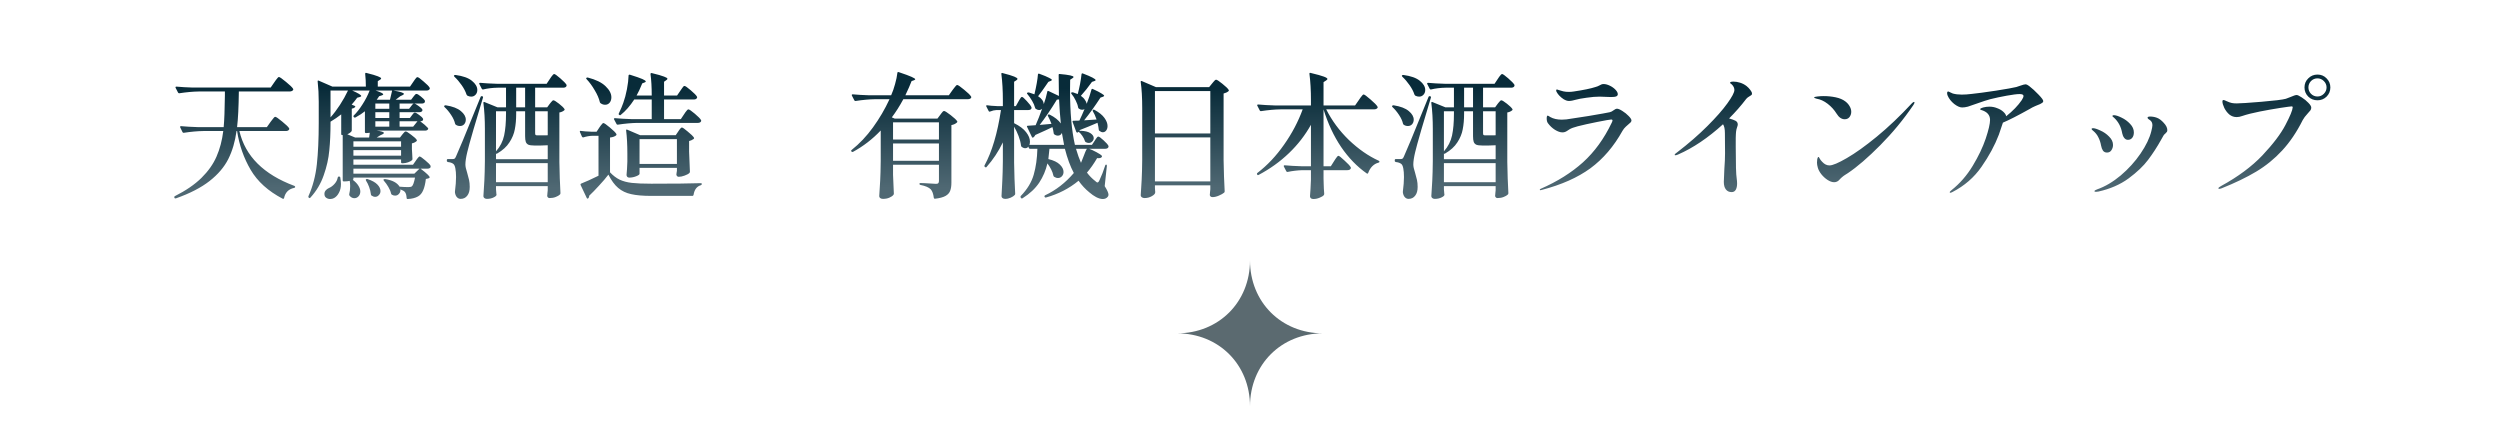 <svg width="480" height="82" viewBox="0 0 480 82" fill="none" xmlns="http://www.w3.org/2000/svg">
<mask id="mask0_84_1145" style="mask-type:alpha" maskUnits="userSpaceOnUse" x="0" y="0" width="480" height="82">
<rect width="480" height="82" fill="#D9D9D9"/>
</mask>
<g mask="url(#mask0_84_1145)">
<path fill-rule="evenodd" clip-rule="evenodd" d="M254 63.999C246 63.999 240 70 240 78C240 70 234 63.999 226 63.999C234 63.999 240 58 240 50C240 58 246 63.999 254 63.999Z" fill="#5B6A70"/>
<path d="M51.942 23.416C52.029 23.312 52.141 23.165 52.28 22.974C52.419 22.783 52.531 22.645 52.618 22.558C52.705 22.471 52.783 22.428 52.852 22.428C53.008 22.428 53.45 22.731 54.178 23.338C54.906 23.927 55.348 24.352 55.504 24.612C55.556 24.699 55.556 24.785 55.504 24.872C55.4 25.063 55.183 25.158 54.854 25.158H45.962C47.089 29.977 50.607 33.487 56.518 35.688C56.622 35.74 56.674 35.801 56.674 35.87C56.674 35.991 56.605 36.061 56.466 36.078C55.409 36.303 54.767 36.953 54.542 38.028C54.49 38.167 54.403 38.21 54.282 38.158C51.491 36.702 49.437 34.847 48.12 32.594C46.803 30.341 45.936 27.862 45.52 25.158H45.416C45.139 27.186 44.61 28.98 43.83 30.54C43.05 32.083 41.854 33.487 40.242 34.752C38.63 36.017 36.481 37.127 33.794 38.08C33.655 38.132 33.56 38.106 33.508 38.002L33.482 37.95C33.465 37.933 33.456 37.898 33.456 37.846C33.456 37.777 33.491 37.716 33.56 37.664C35.692 36.589 37.399 35.419 38.682 34.154C39.982 32.871 40.944 31.511 41.568 30.072C42.209 28.616 42.643 26.978 42.868 25.158H39.02C37.911 25.175 36.671 25.288 35.302 25.496H35.224C35.155 25.496 35.094 25.453 35.042 25.366L34.6 24.456C34.583 24.439 34.574 24.404 34.574 24.352C34.574 24.265 34.635 24.222 34.756 24.222C35.709 24.309 36.767 24.369 37.928 24.404H42.946C43.067 23.121 43.145 21.093 43.18 18.32V17.566H38.162C37.053 17.583 35.813 17.696 34.444 17.904H34.392C34.305 17.904 34.236 17.861 34.184 17.774L33.716 16.864L33.69 16.76C33.69 16.673 33.751 16.63 33.872 16.63C34.808 16.717 35.857 16.777 37.018 16.812H51.968L52.67 15.798C52.739 15.694 52.843 15.547 52.982 15.356C53.121 15.165 53.233 15.027 53.32 14.94C53.407 14.836 53.485 14.784 53.554 14.784C53.71 14.784 54.161 15.096 54.906 15.72C55.651 16.327 56.102 16.76 56.258 17.02C56.293 17.089 56.31 17.133 56.31 17.15C56.31 17.271 56.232 17.375 56.076 17.462C55.937 17.531 55.781 17.566 55.608 17.566H45.858C45.823 20.547 45.711 22.827 45.52 24.404H51.24L51.942 23.416ZM79.84 30.852C79.892 30.765 79.97 30.653 80.074 30.514C80.195 30.358 80.291 30.245 80.36 30.176C80.429 30.089 80.499 30.046 80.568 30.046C80.707 30.046 81.062 30.289 81.634 30.774C82.206 31.242 82.553 31.597 82.674 31.84C82.691 31.927 82.691 32.013 82.674 32.1C82.57 32.291 82.362 32.386 82.05 32.386H80.75C81.391 32.871 81.842 33.244 82.102 33.504C82.362 33.747 82.492 33.929 82.492 34.05C82.492 34.137 82.405 34.206 82.232 34.258L81.764 34.362C81.66 35.281 81.487 36.009 81.244 36.546C81.019 37.083 80.689 37.473 80.256 37.716C79.736 38.011 79.077 38.175 78.28 38.21C78.141 38.21 78.072 38.141 78.072 38.002C78.037 37.43 77.916 37.04 77.708 36.832C77.569 36.676 77.292 36.52 76.876 36.364C76.911 36.693 76.824 36.971 76.616 37.196C76.425 37.439 76.174 37.56 75.862 37.56C75.637 37.56 75.429 37.499 75.238 37.378C75.169 37.343 75.117 37.265 75.082 37.144C74.995 36.745 74.822 36.329 74.562 35.896C74.302 35.445 74.016 35.047 73.704 34.7C73.6 34.596 73.591 34.509 73.678 34.44C73.765 34.388 73.86 34.371 73.964 34.388C75.333 34.596 76.252 35.081 76.72 35.844C77.344 35.896 77.899 35.922 78.384 35.922C78.713 35.922 78.939 35.879 79.06 35.792C79.285 35.636 79.493 35.073 79.684 34.102H67.854V34.388C67.854 34.423 67.811 34.466 67.724 34.518C68.227 34.899 68.591 35.281 68.816 35.662C69.059 36.043 69.18 36.407 69.18 36.754C69.18 37.135 69.067 37.447 68.842 37.69C68.617 37.933 68.348 38.054 68.036 38.054C67.689 38.054 67.386 37.898 67.126 37.586C67.057 37.482 67.031 37.387 67.048 37.3C67.169 36.832 67.23 36.312 67.23 35.74C67.23 35.376 67.204 35.038 67.152 34.726C66.84 34.795 66.511 34.83 66.164 34.83H66.008C65.869 34.83 65.8 34.761 65.8 34.622V25.938H65.722C65.583 25.938 65.514 25.869 65.514 25.73V21.96C64.873 22.463 64.188 22.931 63.46 23.364V23.598C63.46 25.557 63.382 27.316 63.226 28.876C63.087 30.436 62.732 32.022 62.16 33.634C61.605 35.246 60.756 36.676 59.612 37.924C59.525 38.045 59.43 38.063 59.326 37.976L59.3 37.95C59.196 37.881 59.17 37.785 59.222 37.664C60.054 35.809 60.591 33.773 60.834 31.554C61.077 29.318 61.198 26.675 61.198 23.624V19.542C61.198 18.155 61.129 16.855 60.99 15.642V15.59C60.99 15.469 61.059 15.434 61.198 15.486L63.824 16.63H70.246C70.246 15.815 70.203 15.001 70.116 14.186C70.116 14.013 70.194 13.952 70.35 14.004C71.407 14.264 72.144 14.481 72.56 14.654C72.976 14.81 73.184 14.949 73.184 15.07C73.184 15.139 73.115 15.217 72.976 15.304L72.534 15.59V16.63H78.722L79.346 15.72C79.433 15.599 79.528 15.46 79.632 15.304C79.753 15.131 79.849 15.009 79.918 14.94C80.005 14.853 80.083 14.81 80.152 14.81C80.308 14.81 80.698 15.087 81.322 15.642C81.963 16.179 82.353 16.578 82.492 16.838C82.544 16.925 82.544 17.011 82.492 17.098C82.388 17.289 82.18 17.384 81.868 17.384H75.524C76.876 17.609 77.552 17.826 77.552 18.034C77.552 18.103 77.465 18.181 77.292 18.268L76.85 18.476C76.451 18.788 76.157 19.013 75.966 19.152H78.93L79.346 18.606C79.381 18.554 79.441 18.476 79.528 18.372C79.615 18.251 79.693 18.164 79.762 18.112C79.831 18.06 79.901 18.034 79.97 18.034C80.126 18.034 80.403 18.199 80.802 18.528C81.218 18.857 81.478 19.126 81.582 19.334C81.599 19.421 81.599 19.507 81.582 19.594C81.478 19.785 81.279 19.88 80.984 19.88H76.72V20.894H78.54L78.93 20.4C78.965 20.348 79.017 20.279 79.086 20.192C79.173 20.088 79.242 20.01 79.294 19.958C79.363 19.906 79.433 19.88 79.502 19.88C79.658 19.88 79.935 20.027 80.334 20.322C80.733 20.599 80.984 20.833 81.088 21.024L81.114 21.128C81.114 21.267 81.053 21.371 80.932 21.44C80.828 21.509 80.689 21.544 80.516 21.544H76.72V22.662H78.696L79.086 22.142C79.121 22.09 79.173 22.021 79.242 21.934C79.329 21.83 79.398 21.752 79.45 21.7C79.519 21.648 79.589 21.622 79.658 21.622C79.814 21.622 80.083 21.769 80.464 22.064C80.863 22.341 81.114 22.584 81.218 22.792L81.244 22.896C81.244 23.156 81.053 23.286 80.672 23.286C81.279 23.719 81.764 24.135 82.128 24.534C82.232 24.638 82.249 24.733 82.18 24.82C82.076 24.993 81.885 25.08 81.608 25.08H72.326C73.245 25.201 73.704 25.349 73.704 25.522C73.704 25.609 73.617 25.695 73.444 25.782L73.002 25.99L72.326 26.406H76.798L77.24 25.834C77.309 25.765 77.405 25.652 77.526 25.496C77.665 25.323 77.786 25.236 77.89 25.236C78.046 25.236 78.401 25.453 78.956 25.886C79.528 26.302 79.883 26.631 80.022 26.874C80.074 26.943 80.057 27.021 79.97 27.108C79.727 27.316 79.433 27.455 79.086 27.524V28.616L79.138 29.474C79.138 29.717 79.155 30.063 79.19 30.514C79.19 30.618 79.164 30.696 79.112 30.748C78.973 30.887 78.722 31.025 78.358 31.164C77.994 31.285 77.665 31.346 77.37 31.346H77.214C77.075 31.346 77.006 31.277 77.006 31.138V30.618H67.854V31.632H79.294L79.84 30.852ZM63.46 22.532C64.067 21.856 64.665 21.067 65.254 20.166C65.843 19.265 66.363 18.337 66.814 17.384H63.46V22.532ZM67.62 17.384C68.781 17.887 69.362 18.242 69.362 18.45C69.362 18.502 69.267 18.563 69.076 18.632L68.582 18.762C68.287 19.178 67.932 19.62 67.516 20.088L68.088 20.322C68.157 20.357 68.201 20.4 68.218 20.452C68.235 20.487 68.218 20.53 68.166 20.582C68.027 20.721 67.819 20.816 67.542 20.868V24.976C67.542 25.08 67.525 25.158 67.49 25.21C67.317 25.435 67.048 25.626 66.684 25.782L68.192 26.406H70.87C70.939 26.042 70.983 25.739 71 25.496C70.757 25.531 70.567 25.548 70.428 25.548H70.272C70.133 25.548 70.064 25.479 70.064 25.34V21.362C69.631 21.726 69.024 22.125 68.244 22.558C68.14 22.61 68.045 22.593 67.958 22.506L67.932 22.48C67.845 22.393 67.828 22.307 67.88 22.22C68.469 21.648 69.033 20.937 69.57 20.088C70.125 19.239 70.593 18.337 70.974 17.384H67.62ZM72.118 17.384C73.089 17.696 73.574 17.939 73.574 18.112C73.574 18.199 73.479 18.268 73.288 18.32L72.794 18.476C72.586 18.805 72.43 19.022 72.326 19.126L72.404 19.152H74.874L75.29 17.384H72.118ZM72.066 20.894H74.744V19.88H72.066V20.894ZM72.066 22.662H74.744V21.544H72.066V22.662ZM74.744 23.286H72.066V24.326H74.744V23.286ZM76.72 24.326H79.32L80.152 23.286H76.72V24.326ZM77.006 28.174V27.134H67.854V28.174H77.006ZM67.854 28.824V29.89H77.006V28.824H67.854ZM80.542 32.386H67.854V33.348H79.554L80.542 32.386ZM64.838 34.102C64.873 33.963 64.951 33.894 65.072 33.894H65.098C65.237 33.894 65.315 33.955 65.332 34.076C65.419 34.561 65.462 34.977 65.462 35.324C65.462 35.983 65.332 36.546 65.072 37.014C64.829 37.482 64.517 37.82 64.136 38.028C63.911 38.149 63.659 38.21 63.382 38.21C63.087 38.21 62.827 38.123 62.602 37.95C62.394 37.794 62.29 37.551 62.29 37.222C62.29 36.979 62.368 36.763 62.524 36.572C62.68 36.381 62.888 36.225 63.148 36.104C63.529 35.948 63.885 35.688 64.214 35.324C64.561 34.943 64.769 34.535 64.838 34.102ZM70.272 34.674C70.203 34.553 70.211 34.466 70.298 34.414C70.402 34.345 70.497 34.336 70.584 34.388C71.433 34.665 72.057 35.012 72.456 35.428C72.855 35.844 73.054 36.26 73.054 36.676C73.054 36.988 72.95 37.248 72.742 37.456C72.551 37.681 72.317 37.794 72.04 37.794C71.797 37.794 71.555 37.707 71.312 37.534C71.243 37.465 71.208 37.378 71.208 37.274C71.156 36.823 71.043 36.364 70.87 35.896C70.697 35.428 70.497 35.021 70.272 34.674ZM105.58 15.148C105.632 15.061 105.719 14.931 105.84 14.758C105.979 14.567 106.091 14.429 106.178 14.342C106.265 14.255 106.343 14.212 106.412 14.212C106.551 14.212 106.941 14.489 107.582 15.044C108.223 15.599 108.622 16.015 108.778 16.292C108.795 16.379 108.787 16.465 108.752 16.552C108.648 16.743 108.44 16.838 108.128 16.838H102.746V20.608H105.06L105.554 19.932C105.623 19.863 105.701 19.767 105.788 19.646C105.892 19.507 105.979 19.412 106.048 19.36C106.117 19.291 106.187 19.256 106.256 19.256C106.412 19.256 106.767 19.473 107.322 19.906C107.877 20.339 108.232 20.686 108.388 20.946C108.44 21.015 108.423 21.093 108.336 21.18C108.093 21.388 107.781 21.527 107.4 21.596V31.112C107.435 33.279 107.504 35.263 107.608 37.066C107.608 37.17 107.582 37.257 107.53 37.326C107.339 37.517 107.062 37.681 106.698 37.82C106.351 37.959 105.961 38.028 105.528 38.028C105.285 38.028 105.129 37.898 105.06 37.638C105.06 37.534 105.069 37.447 105.086 37.378C105.103 37.291 105.112 37.179 105.112 37.04C105.112 36.919 105.129 36.745 105.164 36.52V35.74H95.232V36.338L95.31 37.274L95.336 37.378C95.336 37.551 95.154 37.725 94.79 37.898C94.426 38.089 93.984 38.184 93.464 38.184C93.291 38.184 93.135 38.132 92.996 38.028C92.875 37.924 92.814 37.803 92.814 37.664C92.883 36.641 92.944 35.653 92.996 34.7C93.048 33.729 93.083 32.464 93.1 30.904V24.82C93.1 22.931 93.005 21.249 92.814 19.776V19.724C92.814 19.655 92.831 19.611 92.866 19.594C92.901 19.559 92.953 19.559 93.022 19.594L95.518 20.608H97.156V16.838H95.544C94.556 16.855 93.629 16.968 92.762 17.176H92.684C92.615 17.176 92.554 17.133 92.502 17.046L92.034 16.136C92.017 16.119 92.008 16.084 92.008 16.032C92.008 15.945 92.069 15.902 92.19 15.902C93.143 15.989 94.201 16.049 95.362 16.084H104.956L105.58 15.148ZM87.25 14.732C87.146 14.628 87.129 14.541 87.198 14.472C87.267 14.403 87.354 14.377 87.458 14.394C88.879 14.585 89.928 14.957 90.604 15.512C91.297 16.067 91.644 16.656 91.644 17.28C91.644 17.644 91.531 17.947 91.306 18.19C91.081 18.433 90.803 18.554 90.474 18.554C90.231 18.554 89.989 18.493 89.746 18.372C89.694 18.337 89.633 18.259 89.564 18.138C89.391 17.583 89.087 16.994 88.654 16.37C88.221 15.746 87.753 15.2 87.25 14.732ZM99.106 16.838V20.608H100.822V16.838H99.106ZM85.794 30.748C85.794 30.609 85.863 30.54 86.002 30.54H86.886C87.077 30.54 87.207 30.514 87.276 30.462C87.363 30.41 87.458 30.263 87.562 30.02C87.787 29.535 88.221 28.521 88.862 26.978C89.503 25.435 90.639 22.653 92.268 18.632C92.32 18.493 92.407 18.441 92.528 18.476H92.58C92.719 18.511 92.771 18.597 92.736 18.736C92.164 20.625 91.549 22.688 90.89 24.924C90.249 27.143 89.859 28.564 89.72 29.188C89.477 30.193 89.356 30.991 89.356 31.58C89.356 31.961 89.469 32.49 89.694 33.166C89.85 33.686 89.971 34.145 90.058 34.544C90.145 34.943 90.188 35.393 90.188 35.896C90.188 36.607 90.032 37.161 89.72 37.56C89.408 37.976 88.983 38.184 88.446 38.184C88.169 38.184 87.935 38.08 87.744 37.872C87.553 37.681 87.423 37.387 87.354 36.988C87.337 36.901 87.337 36.815 87.354 36.728C87.493 35.671 87.562 34.761 87.562 33.998C87.562 33.322 87.519 32.767 87.432 32.334C87.345 31.883 87.215 31.597 87.042 31.476C86.817 31.285 86.47 31.164 86.002 31.112C85.863 31.077 85.794 30.999 85.794 30.878V30.748ZM85.352 20.556C85.248 20.452 85.239 20.365 85.326 20.296C85.395 20.227 85.482 20.201 85.586 20.218C86.903 20.426 87.874 20.799 88.498 21.336C89.122 21.856 89.434 22.402 89.434 22.974C89.434 23.321 89.33 23.615 89.122 23.858C88.914 24.083 88.645 24.196 88.316 24.196C88.021 24.196 87.761 24.118 87.536 23.962C87.467 23.927 87.415 23.858 87.38 23.754C87.259 23.217 87.007 22.662 86.626 22.09C86.245 21.501 85.82 20.989 85.352 20.556ZM95.232 29.058C96.029 28.157 96.549 27.143 96.792 26.016C97.035 24.889 97.156 23.503 97.156 21.856V21.362H95.232V29.058ZM95.232 30.566H105.164V27.888C104.679 27.923 104.228 27.94 103.812 27.94H102.616C102.096 27.94 101.706 27.888 101.446 27.784C101.203 27.663 101.039 27.481 100.952 27.238C100.865 26.978 100.822 26.614 100.822 26.146V21.362H99.106V21.83C99.106 22.957 99.019 23.953 98.846 24.82C98.69 25.687 98.343 26.527 97.806 27.342C97.286 28.157 96.506 28.867 95.466 29.474C95.362 29.543 95.284 29.552 95.232 29.5V30.566ZM102.746 25.548C102.746 25.721 102.772 25.843 102.824 25.912C102.893 25.964 103.015 25.99 103.188 25.99H104.826C104.982 25.99 105.095 25.981 105.164 25.964V21.362H102.746V25.548ZM95.232 31.32V34.986H105.164V31.32H95.232ZM131.346 21.934C131.398 21.847 131.485 21.717 131.606 21.544C131.745 21.353 131.857 21.215 131.944 21.128C132.031 21.041 132.109 20.998 132.178 20.998C132.334 20.998 132.741 21.275 133.4 21.83C134.059 22.385 134.457 22.792 134.596 23.052C134.648 23.139 134.648 23.225 134.596 23.312C134.492 23.503 134.284 23.598 133.972 23.598H122.35C121.241 23.615 120.001 23.728 118.632 23.936H118.554C118.485 23.936 118.424 23.893 118.372 23.806L117.904 22.922C117.887 22.905 117.878 22.87 117.878 22.818C117.878 22.731 117.947 22.688 118.086 22.688C119.022 22.775 120.071 22.835 121.232 22.87H125.132V19.1H121.778C120.963 20.348 120.097 21.336 119.178 22.064C119.091 22.151 118.996 22.151 118.892 22.064C118.771 21.977 118.745 21.882 118.814 21.778C119.195 20.981 119.481 20.305 119.672 19.75C119.949 18.987 120.183 18.112 120.374 17.124C120.565 16.119 120.669 15.243 120.686 14.498C120.686 14.429 120.712 14.385 120.764 14.368C120.816 14.333 120.877 14.325 120.946 14.342C122.107 14.706 122.905 14.983 123.338 15.174C123.771 15.365 123.988 15.521 123.988 15.642C123.988 15.711 123.919 15.772 123.78 15.824L123.312 16.006C122.913 16.994 122.549 17.774 122.22 18.346H125.132C125.132 16.751 125.054 15.382 124.898 14.238C124.898 14.065 124.976 13.995 125.132 14.03C126.276 14.307 127.065 14.533 127.498 14.706C127.931 14.862 128.148 15.001 128.148 15.122C128.148 15.209 128.079 15.295 127.94 15.382L127.498 15.694V18.346H129.994L130.618 17.436C130.687 17.332 130.783 17.193 130.904 17.02C131.025 16.847 131.121 16.717 131.19 16.63C131.277 16.543 131.355 16.5 131.424 16.5C131.58 16.5 131.979 16.777 132.62 17.332C133.279 17.887 133.677 18.294 133.816 18.554C133.868 18.641 133.868 18.727 133.816 18.814C133.712 19.005 133.513 19.1 133.218 19.1H127.498V22.87H130.722L131.346 21.934ZM112.626 15.2C112.522 15.096 112.513 15.009 112.6 14.94C112.687 14.888 112.773 14.871 112.86 14.888C114.403 15.287 115.538 15.841 116.266 16.552C117.011 17.263 117.384 17.973 117.384 18.684C117.384 19.1 117.271 19.447 117.046 19.724C116.821 19.984 116.535 20.114 116.188 20.114C115.876 20.114 115.59 20.019 115.33 19.828C115.261 19.793 115.209 19.724 115.174 19.62C115.001 18.892 114.671 18.129 114.186 17.332C113.718 16.517 113.198 15.807 112.626 15.2ZM115.096 24.456C115.165 24.369 115.252 24.248 115.356 24.092C115.477 23.936 115.573 23.823 115.642 23.754C115.711 23.667 115.781 23.624 115.85 23.624C116.006 23.624 116.422 23.91 117.098 24.482C117.774 25.037 118.19 25.453 118.346 25.73C118.398 25.817 118.381 25.903 118.294 25.99C118.069 26.198 117.679 26.337 117.124 26.406V33.088C117.713 33.712 118.329 34.18 118.97 34.492C119.629 34.804 120.409 35.012 121.31 35.116C122.229 35.22 123.477 35.272 125.054 35.272C129.37 35.272 132.533 35.237 134.544 35.168C134.683 35.168 134.752 35.22 134.752 35.324C134.752 35.428 134.691 35.506 134.57 35.558C133.79 35.783 133.322 36.399 133.166 37.404C133.131 37.543 133.062 37.612 132.958 37.612H125.08C123.451 37.612 122.151 37.499 121.18 37.274C120.209 37.066 119.377 36.667 118.684 36.078C118.008 35.506 117.384 34.657 116.812 33.53C116.344 34.154 115.746 34.856 115.018 35.636C114.307 36.416 113.675 37.066 113.12 37.586V37.664C113.12 37.82 113.059 37.959 112.938 38.08C112.903 38.115 112.86 38.132 112.808 38.132C112.739 38.132 112.687 38.089 112.652 38.002L111.482 35.532C111.465 35.515 111.456 35.48 111.456 35.428C111.456 35.341 111.499 35.281 111.586 35.246C112.435 34.917 113.545 34.414 114.914 33.738V26.068H113.796C113.189 26.085 112.591 26.189 112.002 26.38H111.95C111.863 26.38 111.794 26.337 111.742 26.25L111.352 25.366L111.326 25.262C111.326 25.141 111.387 25.097 111.508 25.132C111.959 25.201 112.626 25.253 113.51 25.288H114.55L115.096 24.456ZM130.228 25.236C130.297 25.149 130.367 25.045 130.436 24.924C130.523 24.803 130.609 24.699 130.696 24.612C130.783 24.525 130.861 24.482 130.93 24.482C131.069 24.482 131.441 24.742 132.048 25.262C132.672 25.765 133.071 26.155 133.244 26.432C133.296 26.536 133.27 26.623 133.166 26.692C132.889 26.883 132.603 27.013 132.308 27.082V29.136C132.36 30.835 132.412 32.109 132.464 32.958C132.464 33.062 132.429 33.149 132.36 33.218C132.187 33.391 131.883 33.556 131.45 33.712C131.034 33.868 130.661 33.946 130.332 33.946C130.089 33.946 129.933 33.816 129.864 33.556C129.864 33.452 129.873 33.365 129.89 33.296C129.907 33.244 129.916 33.183 129.916 33.114C129.916 33.027 129.933 32.923 129.968 32.802V32.23H122.792V33.374C122.792 33.513 122.575 33.669 122.142 33.842C121.709 34.015 121.267 34.102 120.816 34.102C120.643 34.102 120.513 34.05 120.426 33.946C120.339 33.842 120.296 33.721 120.296 33.582C120.365 32.923 120.417 32.074 120.452 31.034V29.5C120.452 27.801 120.374 26.319 120.218 25.054V25.002C120.218 24.881 120.287 24.846 120.426 24.898L122.922 25.964H129.734L130.228 25.236ZM122.792 26.718V31.476H129.968V26.718H122.792ZM180.538 22.038C180.59 21.969 180.668 21.865 180.772 21.726C180.876 21.587 180.963 21.483 181.032 21.414C181.119 21.345 181.197 21.31 181.266 21.31C181.422 21.31 181.838 21.57 182.514 22.09C183.19 22.61 183.615 23.009 183.788 23.286C183.84 23.355 183.823 23.433 183.736 23.52C183.441 23.78 183.086 23.945 182.67 24.014V35.064C182.67 35.705 182.592 36.225 182.436 36.624C182.297 37.023 182.003 37.352 181.552 37.612C181.101 37.872 180.425 38.054 179.524 38.158H179.472C179.385 38.158 179.325 38.097 179.29 37.976C179.203 37.248 179.013 36.711 178.718 36.364C178.354 35.983 177.687 35.697 176.716 35.506C176.595 35.489 176.534 35.419 176.534 35.298C176.534 35.194 176.586 35.142 176.69 35.142C176.933 35.142 177.201 35.151 177.496 35.168C177.808 35.185 178.111 35.203 178.406 35.22C178.978 35.272 179.411 35.298 179.706 35.298C179.931 35.298 180.079 35.255 180.148 35.168C180.235 35.081 180.278 34.943 180.278 34.752V31.632H171.464V33.582C171.516 35.159 171.568 36.355 171.62 37.17C171.62 37.257 171.594 37.335 171.542 37.404C171.386 37.612 171.126 37.794 170.762 37.95C170.415 38.106 169.999 38.184 169.514 38.184C169.306 38.184 169.133 38.132 168.994 38.028C168.873 37.924 168.812 37.803 168.812 37.664C168.881 36.641 168.942 35.653 168.994 34.7C169.046 33.729 169.081 32.464 169.098 30.904V25.054C167.521 26.718 165.744 28.087 163.768 29.162C163.647 29.214 163.551 29.188 163.482 29.084C163.395 28.963 163.404 28.867 163.508 28.798C165.033 27.585 166.403 26.137 167.616 24.456C168.847 22.757 169.904 20.955 170.788 19.048H168.006C166.897 19.065 165.657 19.178 164.288 19.386H164.21C164.141 19.386 164.08 19.343 164.028 19.256L163.56 18.346C163.543 18.329 163.534 18.294 163.534 18.242C163.534 18.155 163.595 18.112 163.716 18.112C164.669 18.199 165.727 18.259 166.888 18.294H171.1C171.395 17.635 171.646 16.916 171.854 16.136C172.079 15.339 172.227 14.628 172.296 14.004C172.313 13.848 172.4 13.796 172.556 13.848C173.752 14.247 174.575 14.55 175.026 14.758C175.494 14.966 175.728 15.122 175.728 15.226C175.728 15.278 175.65 15.339 175.494 15.408L175.026 15.564C174.766 16.257 174.367 17.167 173.83 18.294H182.176L182.878 17.306C182.965 17.202 183.077 17.055 183.216 16.864C183.355 16.673 183.467 16.535 183.554 16.448C183.641 16.361 183.719 16.318 183.788 16.318C183.944 16.318 184.386 16.621 185.114 17.228C185.842 17.817 186.284 18.251 186.44 18.528L186.492 18.632C186.492 18.753 186.423 18.857 186.284 18.944C186.145 19.013 185.989 19.048 185.816 19.048H173.44C172.729 20.365 171.993 21.527 171.23 22.532L171.776 22.766H179.992L180.538 22.038ZM180.278 26.796V23.494H171.464V26.796H180.278ZM171.464 27.55V30.878H180.278V27.55H171.464ZM212.206 31.762C212.241 31.658 212.293 31.606 212.362 31.606C212.466 31.606 212.518 31.684 212.518 31.84L212.102 35.74C212.587 36.503 212.83 37.049 212.83 37.378C212.83 37.551 212.778 37.69 212.674 37.794C212.449 38.071 212.137 38.21 211.738 38.21C211.357 38.21 210.932 38.089 210.464 37.846C210.013 37.603 209.589 37.309 209.19 36.962C208.393 36.321 207.691 35.567 207.084 34.7C205.281 36.191 203.193 37.265 200.818 37.924H200.74C200.671 37.924 200.61 37.881 200.558 37.794C200.541 37.777 200.532 37.742 200.532 37.69C200.532 37.621 200.567 37.56 200.636 37.508C202.733 36.52 204.579 35.09 206.174 33.218C205.498 31.953 204.926 30.401 204.458 28.564H201.494C201.459 29.049 201.39 29.708 201.286 30.54C202.291 30.783 203.028 31.138 203.496 31.606C203.964 32.057 204.198 32.525 204.198 33.01C204.198 33.339 204.094 33.617 203.886 33.842C203.678 34.067 203.427 34.18 203.132 34.18C202.889 34.18 202.647 34.102 202.404 33.946C202.335 33.911 202.283 33.833 202.248 33.712C202.179 33.348 202.04 32.958 201.832 32.542C201.624 32.126 201.381 31.736 201.104 31.372C200.792 32.724 200.263 33.963 199.518 35.09C198.773 36.199 197.715 37.187 196.346 38.054C196.225 38.141 196.129 38.132 196.06 38.028L195.982 37.95C195.913 37.846 195.913 37.742 195.982 37.638C197.23 36.355 198.062 34.986 198.478 33.53C198.894 32.074 199.128 30.419 199.18 28.564H197.75C197.629 28.564 197.551 28.503 197.516 28.382L197.464 28.148C197.291 28.356 197.083 28.46 196.84 28.46C196.615 28.46 196.381 28.365 196.138 28.174C196.069 28.105 196.034 28.018 196.034 27.914C195.965 27.359 195.809 26.761 195.566 26.12C195.323 25.479 195.037 24.881 194.708 24.326V31.216C194.743 33.365 194.812 35.359 194.916 37.196C194.916 37.283 194.89 37.361 194.838 37.43C194.665 37.621 194.405 37.794 194.058 37.95C193.711 38.106 193.356 38.184 192.992 38.184C192.784 38.184 192.611 38.132 192.472 38.028C192.351 37.924 192.29 37.803 192.29 37.664C192.359 36.659 192.411 35.662 192.446 34.674C192.498 33.686 192.533 32.447 192.55 30.956V27.342C191.701 29.093 190.661 30.661 189.43 32.048C189.343 32.169 189.248 32.178 189.144 32.074L189.066 32.022C188.979 31.935 188.971 31.84 189.04 31.736C190.461 29.136 191.51 25.6 192.186 21.128H191.328C190.929 21.145 190.522 21.241 190.106 21.414C190.089 21.431 190.054 21.44 190.002 21.44C189.915 21.44 189.855 21.397 189.82 21.31L189.378 20.452L189.352 20.348C189.352 20.227 189.421 20.183 189.56 20.218C189.993 20.287 190.635 20.339 191.484 20.374H192.55V19.282C192.55 17.393 192.455 15.703 192.264 14.212V14.16C192.264 14.021 192.342 13.978 192.498 14.03C193.573 14.307 194.318 14.533 194.734 14.706C195.15 14.879 195.358 15.027 195.358 15.148C195.358 15.235 195.289 15.321 195.15 15.408L194.708 15.694V20.374H195.046L195.54 19.49C195.592 19.421 195.661 19.299 195.748 19.126C195.852 18.953 195.939 18.823 196.008 18.736C196.077 18.649 196.147 18.606 196.216 18.606C196.355 18.606 196.667 18.875 197.152 19.412C197.637 19.932 197.932 20.322 198.036 20.582C198.053 20.617 198.062 20.66 198.062 20.712C198.062 20.833 198.001 20.937 197.88 21.024C197.759 21.093 197.611 21.128 197.438 21.128H194.708V23.65C195.765 24.17 196.537 24.751 197.022 25.392C197.507 26.016 197.75 26.614 197.75 27.186C197.75 27.446 197.715 27.654 197.646 27.81H204.302C204.181 27.221 204.042 26.458 203.886 25.522C203.73 25.869 203.47 26.042 203.106 26.042C202.863 26.042 202.629 25.955 202.404 25.782C202.335 25.713 202.3 25.626 202.3 25.522C202.248 25.141 202.17 24.768 202.066 24.404C201.442 24.716 200.35 25.219 198.79 25.912C198.703 26.103 198.565 26.267 198.374 26.406C198.357 26.423 198.331 26.432 198.296 26.432C198.209 26.432 198.149 26.38 198.114 26.276L197.204 24.378C197.169 24.309 197.161 24.257 197.178 24.222C197.213 24.17 197.265 24.144 197.334 24.144L198.842 24.04C199.258 23.104 199.674 22.047 200.09 20.868C199.917 21.041 199.717 21.128 199.492 21.128C199.319 21.128 199.119 21.059 198.894 20.92C198.825 20.885 198.773 20.807 198.738 20.686C198.634 20.27 198.443 19.828 198.166 19.36C197.889 18.892 197.585 18.459 197.256 18.06C197.152 17.956 197.152 17.869 197.256 17.8C197.343 17.748 197.438 17.731 197.542 17.748C197.802 17.817 198.157 17.939 198.608 18.112C198.989 16.5 199.215 15.226 199.284 14.29C199.301 14.221 199.327 14.177 199.362 14.16C199.414 14.125 199.475 14.125 199.544 14.16C200.445 14.489 201.069 14.749 201.416 14.94C201.78 15.113 201.962 15.252 201.962 15.356C201.962 15.408 201.884 15.469 201.728 15.538L201.286 15.72C200.419 17.003 199.761 17.921 199.31 18.476C200.003 18.909 200.367 19.421 200.402 20.01C200.679 19.247 200.905 18.45 201.078 17.618C201.095 17.531 201.121 17.479 201.156 17.462C201.208 17.445 201.269 17.453 201.338 17.488L203.314 18.424C203.279 16.691 203.262 15.347 203.262 14.394C203.262 14.238 203.34 14.177 203.496 14.212C205.247 14.368 206.122 14.559 206.122 14.784C206.122 14.853 206.053 14.931 205.914 15.018L205.472 15.304L205.446 17.28C205.446 21.579 205.758 25.089 206.382 27.81H209.658L210.178 27.03C210.247 26.926 210.325 26.805 210.412 26.666C210.516 26.51 210.603 26.397 210.672 26.328C210.741 26.259 210.811 26.224 210.88 26.224C211.036 26.224 211.365 26.458 211.868 26.926C212.388 27.394 212.709 27.758 212.83 28.018C212.847 28.105 212.839 28.191 212.804 28.278C212.7 28.469 212.501 28.564 212.206 28.564H209.112C209.493 28.703 209.961 28.919 210.516 29.214C211.071 29.509 211.417 29.743 211.556 29.916C211.608 30.003 211.599 30.081 211.53 30.15C211.409 30.341 211.114 30.41 210.646 30.358C210.022 31.433 209.372 32.36 208.696 33.14C209.147 33.747 209.684 34.293 210.308 34.778C210.481 34.951 210.611 35.038 210.698 35.038C210.837 35.038 210.967 34.899 211.088 34.622C211.504 33.755 211.877 32.802 212.206 31.762ZM205.732 18.034C205.628 17.93 205.619 17.843 205.706 17.774C205.793 17.722 205.888 17.705 205.992 17.722C206.027 17.722 206.339 17.835 206.928 18.06C207.275 16.76 207.517 15.486 207.656 14.238C207.673 14.169 207.699 14.125 207.734 14.108C207.786 14.073 207.847 14.073 207.916 14.108C209.545 14.732 210.36 15.157 210.36 15.382C210.36 15.451 210.282 15.512 210.126 15.564L209.658 15.72C208.947 16.725 208.237 17.618 207.526 18.398C207.873 18.641 208.133 18.901 208.306 19.178C208.497 19.438 208.609 19.689 208.644 19.932C209.025 18.979 209.329 18.077 209.554 17.228C209.589 17.055 209.684 17.011 209.84 17.098C210.637 17.462 211.192 17.748 211.504 17.956C211.833 18.147 211.998 18.294 211.998 18.398C211.998 18.45 211.92 18.511 211.764 18.58L211.296 18.736C210.187 20.435 209.138 21.891 208.15 23.104L210.542 22.948C210.317 22.289 210.074 21.752 209.814 21.336C209.797 21.284 209.788 21.232 209.788 21.18C209.805 21.128 209.831 21.093 209.866 21.076C209.987 21.041 210.083 21.05 210.152 21.102C211.019 21.57 211.651 22.081 212.05 22.636C212.449 23.191 212.648 23.711 212.648 24.196C212.648 24.543 212.561 24.829 212.388 25.054C212.215 25.279 211.998 25.392 211.738 25.392C211.53 25.392 211.305 25.297 211.062 25.106C210.993 25.037 210.958 24.95 210.958 24.846C210.941 24.586 210.863 24.161 210.724 23.572C209.563 24.075 208.445 24.534 207.37 24.95C207.318 25.054 207.266 25.132 207.214 25.184C207.301 25.132 207.387 25.106 207.474 25.106C208.323 25.141 208.956 25.297 209.372 25.574C209.788 25.851 209.996 26.163 209.996 26.51C209.996 26.753 209.901 26.969 209.71 27.16C209.537 27.351 209.311 27.446 209.034 27.446C208.861 27.446 208.67 27.394 208.462 27.29C208.393 27.255 208.341 27.186 208.306 27.082C208.202 26.753 208.037 26.423 207.812 26.094C207.587 25.747 207.344 25.487 207.084 25.314C207.015 25.383 206.954 25.427 206.902 25.444L206.824 25.47C206.772 25.47 206.711 25.418 206.642 25.314L205.94 23.416L205.914 23.338C205.914 23.303 205.931 23.269 205.966 23.234C206.001 23.199 206.053 23.182 206.122 23.182L207.24 23.156C207.569 22.48 207.899 21.743 208.228 20.946C208.089 21.033 207.933 21.076 207.76 21.076C207.552 21.076 207.353 21.007 207.162 20.868C207.093 20.833 207.041 20.764 207.006 20.66C206.937 20.227 206.781 19.776 206.538 19.308C206.313 18.823 206.044 18.398 205.732 18.034ZM201.208 22.272C201.139 22.168 201.156 22.081 201.26 22.012C201.347 21.96 201.442 21.96 201.546 22.012C202.517 22.497 203.227 23.061 203.678 23.702C203.539 22.402 203.427 20.859 203.34 19.074C203.253 19.109 203.115 19.126 202.924 19.126C201.797 20.981 200.697 22.601 199.622 23.988L201.884 23.78C201.676 23.225 201.451 22.723 201.208 22.272ZM208.098 29.89C208.15 29.751 208.237 29.526 208.358 29.214C208.497 28.885 208.609 28.668 208.696 28.564H206.59C206.902 29.621 207.223 30.523 207.552 31.268L208.098 29.89ZM221.748 36.078C221.765 36.269 221.774 36.416 221.774 36.52C221.774 36.641 221.783 36.737 221.8 36.806V36.936C221.8 37.179 221.583 37.421 221.15 37.664C220.734 37.907 220.266 38.028 219.746 38.028C219.538 38.028 219.365 37.976 219.226 37.872C219.087 37.768 219.018 37.647 219.018 37.508C219.087 36.485 219.148 35.497 219.2 34.544C219.252 33.573 219.287 32.308 219.304 30.748V20.79C219.304 18.745 219.209 17.063 219.018 15.746V15.694C219.018 15.555 219.087 15.512 219.226 15.564L221.956 16.734H232.148L232.72 16.032C232.772 15.963 232.859 15.859 232.98 15.72C233.101 15.581 233.197 15.477 233.266 15.408C233.353 15.339 233.431 15.304 233.5 15.304C233.656 15.304 234.055 15.564 234.696 16.084C235.355 16.604 235.762 17.003 235.918 17.28C235.97 17.349 235.953 17.427 235.866 17.514C235.641 17.705 235.329 17.852 234.93 17.956V30.774C234.965 32.941 235.034 34.925 235.138 36.728C235.138 36.832 235.103 36.919 235.034 36.988C234.809 37.179 234.471 37.369 234.02 37.56C233.587 37.751 233.179 37.846 232.798 37.846C232.521 37.846 232.347 37.716 232.278 37.456C232.278 37.352 232.287 37.265 232.304 37.196C232.321 37.109 232.33 36.997 232.33 36.858C232.33 36.737 232.347 36.563 232.382 36.338V35.584H221.748V36.078ZM232.382 25.626V17.488H221.748V25.626H232.382ZM221.748 26.38V34.83H232.382V26.38H221.748ZM260.904 19.204C261.008 19.065 261.121 18.901 261.242 18.71C261.381 18.519 261.493 18.381 261.58 18.294C261.667 18.19 261.745 18.138 261.814 18.138C261.97 18.138 262.412 18.459 263.14 19.1C263.868 19.724 264.31 20.175 264.466 20.452C264.501 20.521 264.518 20.565 264.518 20.582C264.518 20.703 264.44 20.807 264.284 20.894C264.145 20.963 263.989 20.998 263.816 20.998H254.638C255.713 23.147 257.16 25.106 258.98 26.874C260.817 28.625 262.724 29.951 264.7 30.852C264.804 30.904 264.856 30.965 264.856 31.034C264.856 31.138 264.787 31.207 264.648 31.242C264.215 31.346 263.825 31.571 263.478 31.918C263.149 32.247 262.889 32.672 262.698 33.192C262.646 33.348 262.551 33.383 262.412 33.296C260.557 31.996 258.919 30.306 257.498 28.226C256.094 26.146 254.967 23.737 254.118 20.998V31.918H255.522L256.146 30.93C256.215 30.826 256.311 30.679 256.432 30.488C256.571 30.297 256.675 30.159 256.744 30.072C256.831 29.968 256.909 29.916 256.978 29.916C257.117 29.916 257.507 30.219 258.148 30.826C258.807 31.415 259.205 31.849 259.344 32.126L259.37 32.23C259.37 32.369 259.301 32.481 259.162 32.568C259.041 32.637 258.885 32.672 258.694 32.672H254.118V34.258C254.135 34.501 254.144 34.821 254.144 35.22C254.161 35.948 254.196 36.598 254.248 37.17C254.248 37.274 254.231 37.361 254.196 37.43C254.057 37.621 253.789 37.794 253.39 37.95C252.991 38.123 252.584 38.21 252.168 38.21C251.943 38.21 251.778 38.158 251.674 38.054C251.57 37.95 251.518 37.829 251.518 37.69C251.587 36.91 251.648 35.853 251.7 34.518V32.672H250.062C249.074 32.707 248.129 32.819 247.228 33.01H247.15C247.081 33.01 247.02 32.967 246.968 32.88L246.5 31.97C246.483 31.953 246.474 31.918 246.474 31.866C246.474 31.779 246.535 31.736 246.656 31.736C247.609 31.823 248.667 31.883 249.828 31.918H251.7V23.962C250.591 25.955 249.187 27.767 247.488 29.396C245.789 31.025 243.848 32.421 241.664 33.582C241.543 33.651 241.447 33.634 241.378 33.53V33.504C241.309 33.383 241.317 33.287 241.404 33.218C243.328 31.745 245.044 29.925 246.552 27.758C248.077 25.591 249.265 23.338 250.114 20.998H245.85C244.741 21.015 243.501 21.128 242.132 21.336H242.054C241.985 21.336 241.924 21.293 241.872 21.206L241.404 20.296C241.387 20.279 241.378 20.244 241.378 20.192C241.378 20.105 241.439 20.062 241.56 20.062C242.513 20.149 243.571 20.209 244.732 20.244H251.7V19.256C251.7 17.349 251.605 15.659 251.414 14.186V14.134C251.414 13.995 251.492 13.952 251.648 14.004C252.879 14.299 253.719 14.533 254.17 14.706C254.638 14.879 254.872 15.035 254.872 15.174C254.872 15.226 254.794 15.313 254.638 15.434L254.118 15.772V20.244H260.176L260.904 19.204ZM287.58 15.148C287.632 15.061 287.719 14.931 287.84 14.758C287.979 14.567 288.091 14.429 288.178 14.342C288.265 14.255 288.343 14.212 288.412 14.212C288.551 14.212 288.941 14.489 289.582 15.044C290.223 15.599 290.622 16.015 290.778 16.292C290.795 16.379 290.787 16.465 290.752 16.552C290.648 16.743 290.44 16.838 290.128 16.838H284.746V20.608H287.06L287.554 19.932C287.623 19.863 287.701 19.767 287.788 19.646C287.892 19.507 287.979 19.412 288.048 19.36C288.117 19.291 288.187 19.256 288.256 19.256C288.412 19.256 288.767 19.473 289.322 19.906C289.877 20.339 290.232 20.686 290.388 20.946C290.44 21.015 290.423 21.093 290.336 21.18C290.093 21.388 289.781 21.527 289.4 21.596V31.112C289.435 33.279 289.504 35.263 289.608 37.066C289.608 37.17 289.582 37.257 289.53 37.326C289.339 37.517 289.062 37.681 288.698 37.82C288.351 37.959 287.961 38.028 287.528 38.028C287.285 38.028 287.129 37.898 287.06 37.638C287.06 37.534 287.069 37.447 287.086 37.378C287.103 37.291 287.112 37.179 287.112 37.04C287.112 36.919 287.129 36.745 287.164 36.52V35.74H277.232V36.338L277.31 37.274L277.336 37.378C277.336 37.551 277.154 37.725 276.79 37.898C276.426 38.089 275.984 38.184 275.464 38.184C275.291 38.184 275.135 38.132 274.996 38.028C274.875 37.924 274.814 37.803 274.814 37.664C274.883 36.641 274.944 35.653 274.996 34.7C275.048 33.729 275.083 32.464 275.1 30.904V24.82C275.1 22.931 275.005 21.249 274.814 19.776V19.724C274.814 19.655 274.831 19.611 274.866 19.594C274.901 19.559 274.953 19.559 275.022 19.594L277.518 20.608H279.156V16.838H277.544C276.556 16.855 275.629 16.968 274.762 17.176H274.684C274.615 17.176 274.554 17.133 274.502 17.046L274.034 16.136C274.017 16.119 274.008 16.084 274.008 16.032C274.008 15.945 274.069 15.902 274.19 15.902C275.143 15.989 276.201 16.049 277.362 16.084H286.956L287.58 15.148ZM269.25 14.732C269.146 14.628 269.129 14.541 269.198 14.472C269.267 14.403 269.354 14.377 269.458 14.394C270.879 14.585 271.928 14.957 272.604 15.512C273.297 16.067 273.644 16.656 273.644 17.28C273.644 17.644 273.531 17.947 273.306 18.19C273.081 18.433 272.803 18.554 272.474 18.554C272.231 18.554 271.989 18.493 271.746 18.372C271.694 18.337 271.633 18.259 271.564 18.138C271.391 17.583 271.087 16.994 270.654 16.37C270.221 15.746 269.753 15.2 269.25 14.732ZM281.106 16.838V20.608H282.822V16.838H281.106ZM267.794 30.748C267.794 30.609 267.863 30.54 268.002 30.54H268.886C269.077 30.54 269.207 30.514 269.276 30.462C269.363 30.41 269.458 30.263 269.562 30.02C269.787 29.535 270.221 28.521 270.862 26.978C271.503 25.435 272.639 22.653 274.268 18.632C274.32 18.493 274.407 18.441 274.528 18.476H274.58C274.719 18.511 274.771 18.597 274.736 18.736C274.164 20.625 273.549 22.688 272.89 24.924C272.249 27.143 271.859 28.564 271.72 29.188C271.477 30.193 271.356 30.991 271.356 31.58C271.356 31.961 271.469 32.49 271.694 33.166C271.85 33.686 271.971 34.145 272.058 34.544C272.145 34.943 272.188 35.393 272.188 35.896C272.188 36.607 272.032 37.161 271.72 37.56C271.408 37.976 270.983 38.184 270.446 38.184C270.169 38.184 269.935 38.08 269.744 37.872C269.553 37.681 269.423 37.387 269.354 36.988C269.337 36.901 269.337 36.815 269.354 36.728C269.493 35.671 269.562 34.761 269.562 33.998C269.562 33.322 269.519 32.767 269.432 32.334C269.345 31.883 269.215 31.597 269.042 31.476C268.817 31.285 268.47 31.164 268.002 31.112C267.863 31.077 267.794 30.999 267.794 30.878V30.748ZM267.352 20.556C267.248 20.452 267.239 20.365 267.326 20.296C267.395 20.227 267.482 20.201 267.586 20.218C268.903 20.426 269.874 20.799 270.498 21.336C271.122 21.856 271.434 22.402 271.434 22.974C271.434 23.321 271.33 23.615 271.122 23.858C270.914 24.083 270.645 24.196 270.316 24.196C270.021 24.196 269.761 24.118 269.536 23.962C269.467 23.927 269.415 23.858 269.38 23.754C269.259 23.217 269.007 22.662 268.626 22.09C268.245 21.501 267.82 20.989 267.352 20.556ZM277.232 29.058C278.029 28.157 278.549 27.143 278.792 26.016C279.035 24.889 279.156 23.503 279.156 21.856V21.362H277.232V29.058ZM277.232 30.566H287.164V27.888C286.679 27.923 286.228 27.94 285.812 27.94H284.616C284.096 27.94 283.706 27.888 283.446 27.784C283.203 27.663 283.039 27.481 282.952 27.238C282.865 26.978 282.822 26.614 282.822 26.146V21.362H281.106V21.83C281.106 22.957 281.019 23.953 280.846 24.82C280.69 25.687 280.343 26.527 279.806 27.342C279.286 28.157 278.506 28.867 277.466 29.474C277.362 29.543 277.284 29.552 277.232 29.5V30.566ZM284.746 25.548C284.746 25.721 284.772 25.843 284.824 25.912C284.893 25.964 285.015 25.99 285.188 25.99H286.826C286.982 25.99 287.095 25.981 287.164 25.964V21.362H284.746V25.548ZM277.232 31.32V34.986H287.164V31.32H277.232ZM301.23 19.386C300.935 19.386 300.597 19.273 300.216 19.048C299.592 18.632 299.141 18.164 298.864 17.644C298.812 17.54 298.786 17.436 298.786 17.332C298.786 17.228 298.838 17.176 298.942 17.176C298.994 17.176 299.098 17.211 299.254 17.28C299.41 17.332 299.557 17.375 299.696 17.41C299.731 17.427 299.887 17.471 300.164 17.54C300.459 17.609 300.814 17.644 301.23 17.644C301.525 17.644 301.837 17.618 302.166 17.566C304.038 17.289 305.425 17.003 306.326 16.708C306.603 16.639 306.881 16.526 307.158 16.37C307.262 16.301 307.366 16.249 307.47 16.214C307.591 16.162 307.73 16.136 307.886 16.136C308.25 16.136 308.649 16.24 309.082 16.448C309.515 16.656 309.879 16.916 310.174 17.228C310.469 17.54 310.616 17.826 310.616 18.086C310.616 18.277 310.521 18.415 310.33 18.502C310.139 18.589 309.801 18.632 309.316 18.632L308.536 18.606C307.947 18.571 307.479 18.554 307.132 18.554C306.404 18.554 305.572 18.623 304.636 18.762C303.717 18.883 302.981 19.022 302.426 19.178C302.339 19.195 302.166 19.239 301.906 19.308C301.663 19.36 301.438 19.386 301.23 19.386ZM295.77 36.52C295.735 36.52 295.701 36.511 295.666 36.494C295.649 36.477 295.64 36.451 295.64 36.416C295.64 36.347 295.709 36.286 295.848 36.234C299.02 34.847 301.715 33.157 303.934 31.164C306.153 29.153 307.99 26.623 309.446 23.572C309.481 23.485 309.515 23.407 309.55 23.338C309.585 23.251 309.602 23.182 309.602 23.13C309.602 23.009 309.515 22.948 309.342 22.948C309.134 22.948 308.241 23.104 306.664 23.416C305.104 23.728 303.856 24.005 302.92 24.248C302.192 24.439 301.672 24.629 301.36 24.82C301.065 25.011 300.892 25.123 300.84 25.158C300.58 25.331 300.294 25.418 299.982 25.418C299.566 25.418 299.089 25.253 298.552 24.924C298.032 24.595 297.581 24.17 297.2 23.65C297.044 23.442 296.966 23.139 296.966 22.74C296.966 22.376 297.035 22.194 297.174 22.194C297.209 22.194 297.278 22.229 297.382 22.298C297.486 22.367 297.581 22.428 297.668 22.48C298.257 22.809 298.994 22.974 299.878 22.974C300.051 22.974 300.346 22.957 300.762 22.922C301.23 22.87 302.643 22.653 305 22.272C307.357 21.873 308.718 21.631 309.082 21.544C309.325 21.492 309.576 21.362 309.836 21.154C310.096 20.963 310.295 20.868 310.434 20.868C310.694 20.868 311.049 21.015 311.5 21.31C311.951 21.587 312.349 21.908 312.696 22.272C313.06 22.636 313.242 22.922 313.242 23.13C313.242 23.251 313.19 23.373 313.086 23.494C312.982 23.598 312.826 23.737 312.618 23.91C312.566 23.962 312.41 24.101 312.15 24.326C311.907 24.551 311.699 24.811 311.526 25.106C309.862 28.105 307.808 30.505 305.364 32.308C302.92 34.093 299.8 35.48 296.004 36.468C295.917 36.503 295.839 36.52 295.77 36.52ZM335.342 16.526C335.602 16.734 335.836 16.977 336.044 17.254C336.269 17.531 336.382 17.774 336.382 17.982C336.382 18.103 336.347 18.19 336.278 18.242C336.226 18.294 336.122 18.363 335.966 18.45C335.654 18.623 335.429 18.797 335.29 18.97C334.302 20.27 333.201 21.527 331.988 22.74C332.543 22.896 332.95 23.043 333.21 23.182C333.505 23.338 333.652 23.581 333.652 23.91C333.652 24.031 333.609 24.205 333.522 24.43C333.505 24.482 333.461 24.629 333.392 24.872C333.34 25.115 333.305 25.409 333.288 25.756C333.288 25.877 333.279 26.12 333.262 26.484C333.262 26.848 333.262 27.42 333.262 28.2C333.262 31.528 333.323 33.547 333.444 34.258C333.496 34.622 333.522 34.943 333.522 35.22C333.522 35.74 333.435 36.147 333.262 36.442C333.089 36.737 332.829 36.884 332.482 36.884C331.997 36.884 331.624 36.711 331.364 36.364C331.104 36.035 330.974 35.549 330.974 34.908C330.974 34.457 331.009 33.625 331.078 32.412C331.165 31.32 331.208 30.315 331.208 29.396L331.182 25.574C331.182 24.777 331.061 24.205 330.818 23.858C327.941 26.475 325.072 28.408 322.212 29.656C321.987 29.76 321.813 29.812 321.692 29.812C321.588 29.812 321.536 29.786 321.536 29.734C321.536 29.613 321.709 29.439 322.056 29.214C324.24 27.533 326.164 25.86 327.828 24.196C329.492 22.532 330.766 21.085 331.65 19.854C332.551 18.606 333.002 17.748 333.002 17.28C333.002 16.916 332.846 16.569 332.534 16.24C332.447 16.153 332.361 16.084 332.274 16.032C332.205 15.98 332.17 15.937 332.17 15.902C332.17 15.746 332.387 15.668 332.82 15.668C333.236 15.668 333.661 15.737 334.094 15.876C334.545 16.015 334.961 16.231 335.342 16.526ZM354.192 22.896C353.585 22.896 353.065 22.541 352.632 21.83C352.181 21.102 351.609 20.469 350.916 19.932C350.223 19.395 349.503 19.065 348.758 18.944C348.463 18.857 348.316 18.788 348.316 18.736C348.316 18.632 348.515 18.563 348.914 18.528C349.313 18.476 349.729 18.45 350.162 18.45C350.942 18.45 351.705 18.528 352.45 18.684C353.195 18.84 353.811 19.1 354.296 19.464C354.66 19.741 354.937 20.053 355.128 20.4C355.336 20.747 355.44 21.102 355.44 21.466C355.44 21.847 355.327 22.185 355.102 22.48C354.877 22.757 354.573 22.896 354.192 22.896ZM349.018 32.178C348.914 31.831 348.862 31.511 348.862 31.216C348.862 30.748 348.923 30.41 349.044 30.202C349.061 30.167 349.087 30.15 349.122 30.15C349.174 30.133 349.209 30.141 349.226 30.176C349.261 30.211 349.321 30.315 349.408 30.488C349.495 30.661 349.651 30.861 349.876 31.086C350.292 31.537 350.751 31.762 351.254 31.762C351.861 31.762 352.97 31.294 354.582 30.358C356.211 29.422 358.127 28.053 360.328 26.25C362.547 24.43 364.8 22.289 367.088 19.828C367.261 19.655 367.391 19.568 367.478 19.568C367.547 19.568 367.582 19.603 367.582 19.672C367.582 19.793 367.504 19.967 367.348 20.192C365.476 22.948 363.361 25.513 361.004 27.888C358.647 30.263 356.575 32.048 354.79 33.244C354.686 33.313 354.521 33.417 354.296 33.556C354.071 33.695 353.88 33.833 353.724 33.972C353.568 34.093 353.403 34.249 353.23 34.44C352.935 34.804 352.58 34.986 352.164 34.986C351.765 34.986 351.341 34.839 350.89 34.544C350.439 34.249 350.041 33.885 349.694 33.452C349.347 33.001 349.122 32.577 349.018 32.178ZM389.578 16.5C390.185 16.968 390.791 17.523 391.398 18.164C392.005 18.788 392.308 19.204 392.308 19.412C392.308 19.551 392.239 19.663 392.1 19.75C391.892 19.906 391.545 20.071 391.06 20.244C390.973 20.279 390.852 20.331 390.696 20.4C390.557 20.452 390.393 20.53 390.202 20.634L389.656 20.946C387.42 22.194 385.721 23.061 384.56 23.546C384.317 24.326 384.057 25.097 383.78 25.86C383 27.905 381.891 29.959 380.452 32.022C379.031 34.067 377.176 35.679 374.888 36.858C374.68 36.962 374.541 37.014 374.472 37.014C374.385 37.014 374.342 36.971 374.342 36.884C374.342 36.832 374.455 36.711 374.68 36.52C376.292 35.237 377.653 33.677 378.762 31.84C379.871 30.003 380.703 28.261 381.258 26.614C381.813 24.95 382.09 23.754 382.09 23.026C382.09 22.073 381.509 21.431 380.348 21.102C380.244 21.067 380.192 21.024 380.192 20.972C380.192 20.851 380.383 20.738 380.764 20.634C381.163 20.53 381.561 20.478 381.96 20.478C382.48 20.478 382.974 20.573 383.442 20.764C383.927 20.937 384.326 21.171 384.638 21.466C384.967 21.761 385.149 22.047 385.184 22.324C386.467 21.301 387.463 20.27 388.174 19.23C388.399 18.883 388.512 18.615 388.512 18.424C388.512 18.181 388.261 18.06 387.758 18.06C387.273 18.06 386.449 18.164 385.288 18.372C384.144 18.58 383.087 18.805 382.116 19.048C381.527 19.204 380.651 19.49 379.49 19.906C378.779 20.166 378.225 20.357 377.826 20.478C377.427 20.582 377.063 20.634 376.734 20.634C376.301 20.634 375.789 20.409 375.2 19.958C374.628 19.49 374.212 18.961 373.952 18.372C373.883 18.181 373.848 18.025 373.848 17.904C373.848 17.679 373.917 17.566 374.056 17.566C374.108 17.566 374.229 17.618 374.42 17.722C374.611 17.826 374.784 17.904 374.94 17.956C375.443 18.095 376.015 18.164 376.656 18.164C377.228 18.164 377.861 18.121 378.554 18.034C379.577 17.93 381.128 17.722 383.208 17.41C385.288 17.081 386.597 16.847 387.134 16.708C387.29 16.656 387.576 16.561 387.992 16.422C388.408 16.266 388.729 16.188 388.954 16.188C389.075 16.188 389.283 16.292 389.578 16.5ZM408.558 26.848C408.281 26.848 408.047 26.727 407.856 26.484C407.665 26.241 407.535 25.947 407.466 25.6C407.258 24.369 406.729 23.364 405.88 22.584C405.689 22.463 405.594 22.359 405.594 22.272C405.594 22.168 405.681 22.116 405.854 22.116C406.218 22.116 406.712 22.272 407.336 22.584C407.96 22.879 408.506 23.277 408.974 23.78C409.459 24.283 409.702 24.829 409.702 25.418C409.702 25.851 409.598 26.198 409.39 26.458C409.182 26.718 408.905 26.848 408.558 26.848ZM402.422 36.832C402.231 36.832 402.136 36.789 402.136 36.702C402.136 36.598 402.301 36.485 402.63 36.364C404.173 35.827 405.689 34.934 407.18 33.686C408.671 32.421 409.936 31.025 410.976 29.5C412.033 27.957 412.727 26.519 413.056 25.184C413.195 24.629 413.264 24.248 413.264 24.04C413.264 23.641 413.125 23.329 412.848 23.104C412.761 23.035 412.649 22.957 412.51 22.87C412.389 22.766 412.328 22.679 412.328 22.61C412.328 22.454 412.493 22.376 412.822 22.376C413.273 22.376 413.706 22.454 414.122 22.61C414.555 22.766 414.997 23.095 415.448 23.598C415.899 24.083 416.124 24.543 416.124 24.976C416.124 25.115 416.098 25.227 416.046 25.314C415.994 25.383 415.899 25.487 415.76 25.626C415.587 25.765 415.465 25.895 415.396 26.016C415.223 26.293 415.067 26.571 414.928 26.848C414.165 28.217 413.333 29.5 412.432 30.696C411.548 31.875 410.3 33.062 408.688 34.258C407.076 35.437 405.143 36.277 402.89 36.78L402.422 36.832ZM404.528 29.292C404.216 29.292 403.965 29.171 403.774 28.928C403.601 28.668 403.479 28.347 403.41 27.966C403.306 27.377 403.133 26.848 402.89 26.38C402.665 25.895 402.318 25.461 401.85 25.08C401.677 24.959 401.59 24.855 401.59 24.768C401.59 24.664 401.677 24.612 401.85 24.612C402.162 24.612 402.63 24.759 403.254 25.054C403.895 25.331 404.459 25.721 404.944 26.224C405.447 26.709 405.698 27.247 405.698 27.836C405.698 28.2 405.594 28.538 405.386 28.85C405.195 29.145 404.909 29.292 404.528 29.292ZM444.958 19.256C444.265 19.256 443.675 19.022 443.19 18.554C442.705 18.069 442.462 17.479 442.462 16.786C442.462 16.093 442.705 15.512 443.19 15.044C443.675 14.559 444.265 14.316 444.958 14.316C445.651 14.316 446.232 14.559 446.7 15.044C447.185 15.529 447.428 16.11 447.428 16.786C447.428 17.479 447.185 18.069 446.7 18.554C446.215 19.022 445.634 19.256 444.958 19.256ZM444.958 18.528C445.426 18.528 445.833 18.355 446.18 18.008C446.527 17.661 446.7 17.254 446.7 16.786C446.7 16.318 446.527 15.911 446.18 15.564C445.833 15.217 445.426 15.044 444.958 15.044C444.473 15.044 444.057 15.217 443.71 15.564C443.381 15.911 443.216 16.318 443.216 16.786C443.216 17.254 443.381 17.661 443.71 18.008C444.057 18.355 444.473 18.528 444.958 18.528ZM426.108 36.26C425.987 36.26 425.926 36.225 425.926 36.156C425.926 36.052 426.099 35.905 426.446 35.714C429.687 33.946 432.331 31.987 434.376 29.838C436.421 27.671 437.895 25.73 438.796 24.014C439.697 22.298 440.165 21.163 440.2 20.608C440.2 20.487 440.131 20.426 439.992 20.426C439.836 20.426 439.125 20.521 437.86 20.712C436.612 20.903 435.286 21.137 433.882 21.414C432.495 21.691 431.369 21.977 430.502 22.272C430.138 22.411 429.783 22.48 429.436 22.48C428.916 22.48 428.448 22.315 428.032 21.986C427.651 21.657 427.33 21.241 427.07 20.738C426.827 20.218 426.706 19.802 426.706 19.49C426.706 19.299 426.775 19.204 426.914 19.204C427.018 19.204 427.209 19.273 427.486 19.412C427.902 19.603 428.24 19.724 428.5 19.776C428.777 19.828 429.089 19.854 429.436 19.854C430.129 19.854 431.715 19.75 434.194 19.542C436.673 19.334 438.233 19.143 438.874 18.97C439.099 18.901 439.394 18.788 439.758 18.632C440.347 18.372 440.746 18.242 440.954 18.242C441.145 18.242 441.474 18.398 441.942 18.71C442.41 19.005 442.826 19.343 443.19 19.724C443.571 20.105 443.762 20.417 443.762 20.66C443.762 20.851 443.71 21.024 443.606 21.18C443.502 21.319 443.329 21.518 443.086 21.778C442.635 22.263 442.315 22.688 442.124 23.052C440.98 25.34 439.663 27.29 438.172 28.902C436.699 30.497 435.035 31.849 433.18 32.958C431.325 34.067 429.115 35.133 426.55 36.156C426.359 36.225 426.212 36.26 426.108 36.26Z" fill="url(#paint0_linear_84_1145)"/>
</g>
<defs>
<linearGradient id="paint0_linear_84_1145" x1="240" y1="17" x2="240" y2="36" gradientUnits="userSpaceOnUse">
<stop stop-color="#082B39"/>
<stop offset="1" stop-color="#4F6873"/>
</linearGradient>
</defs>
</svg>
